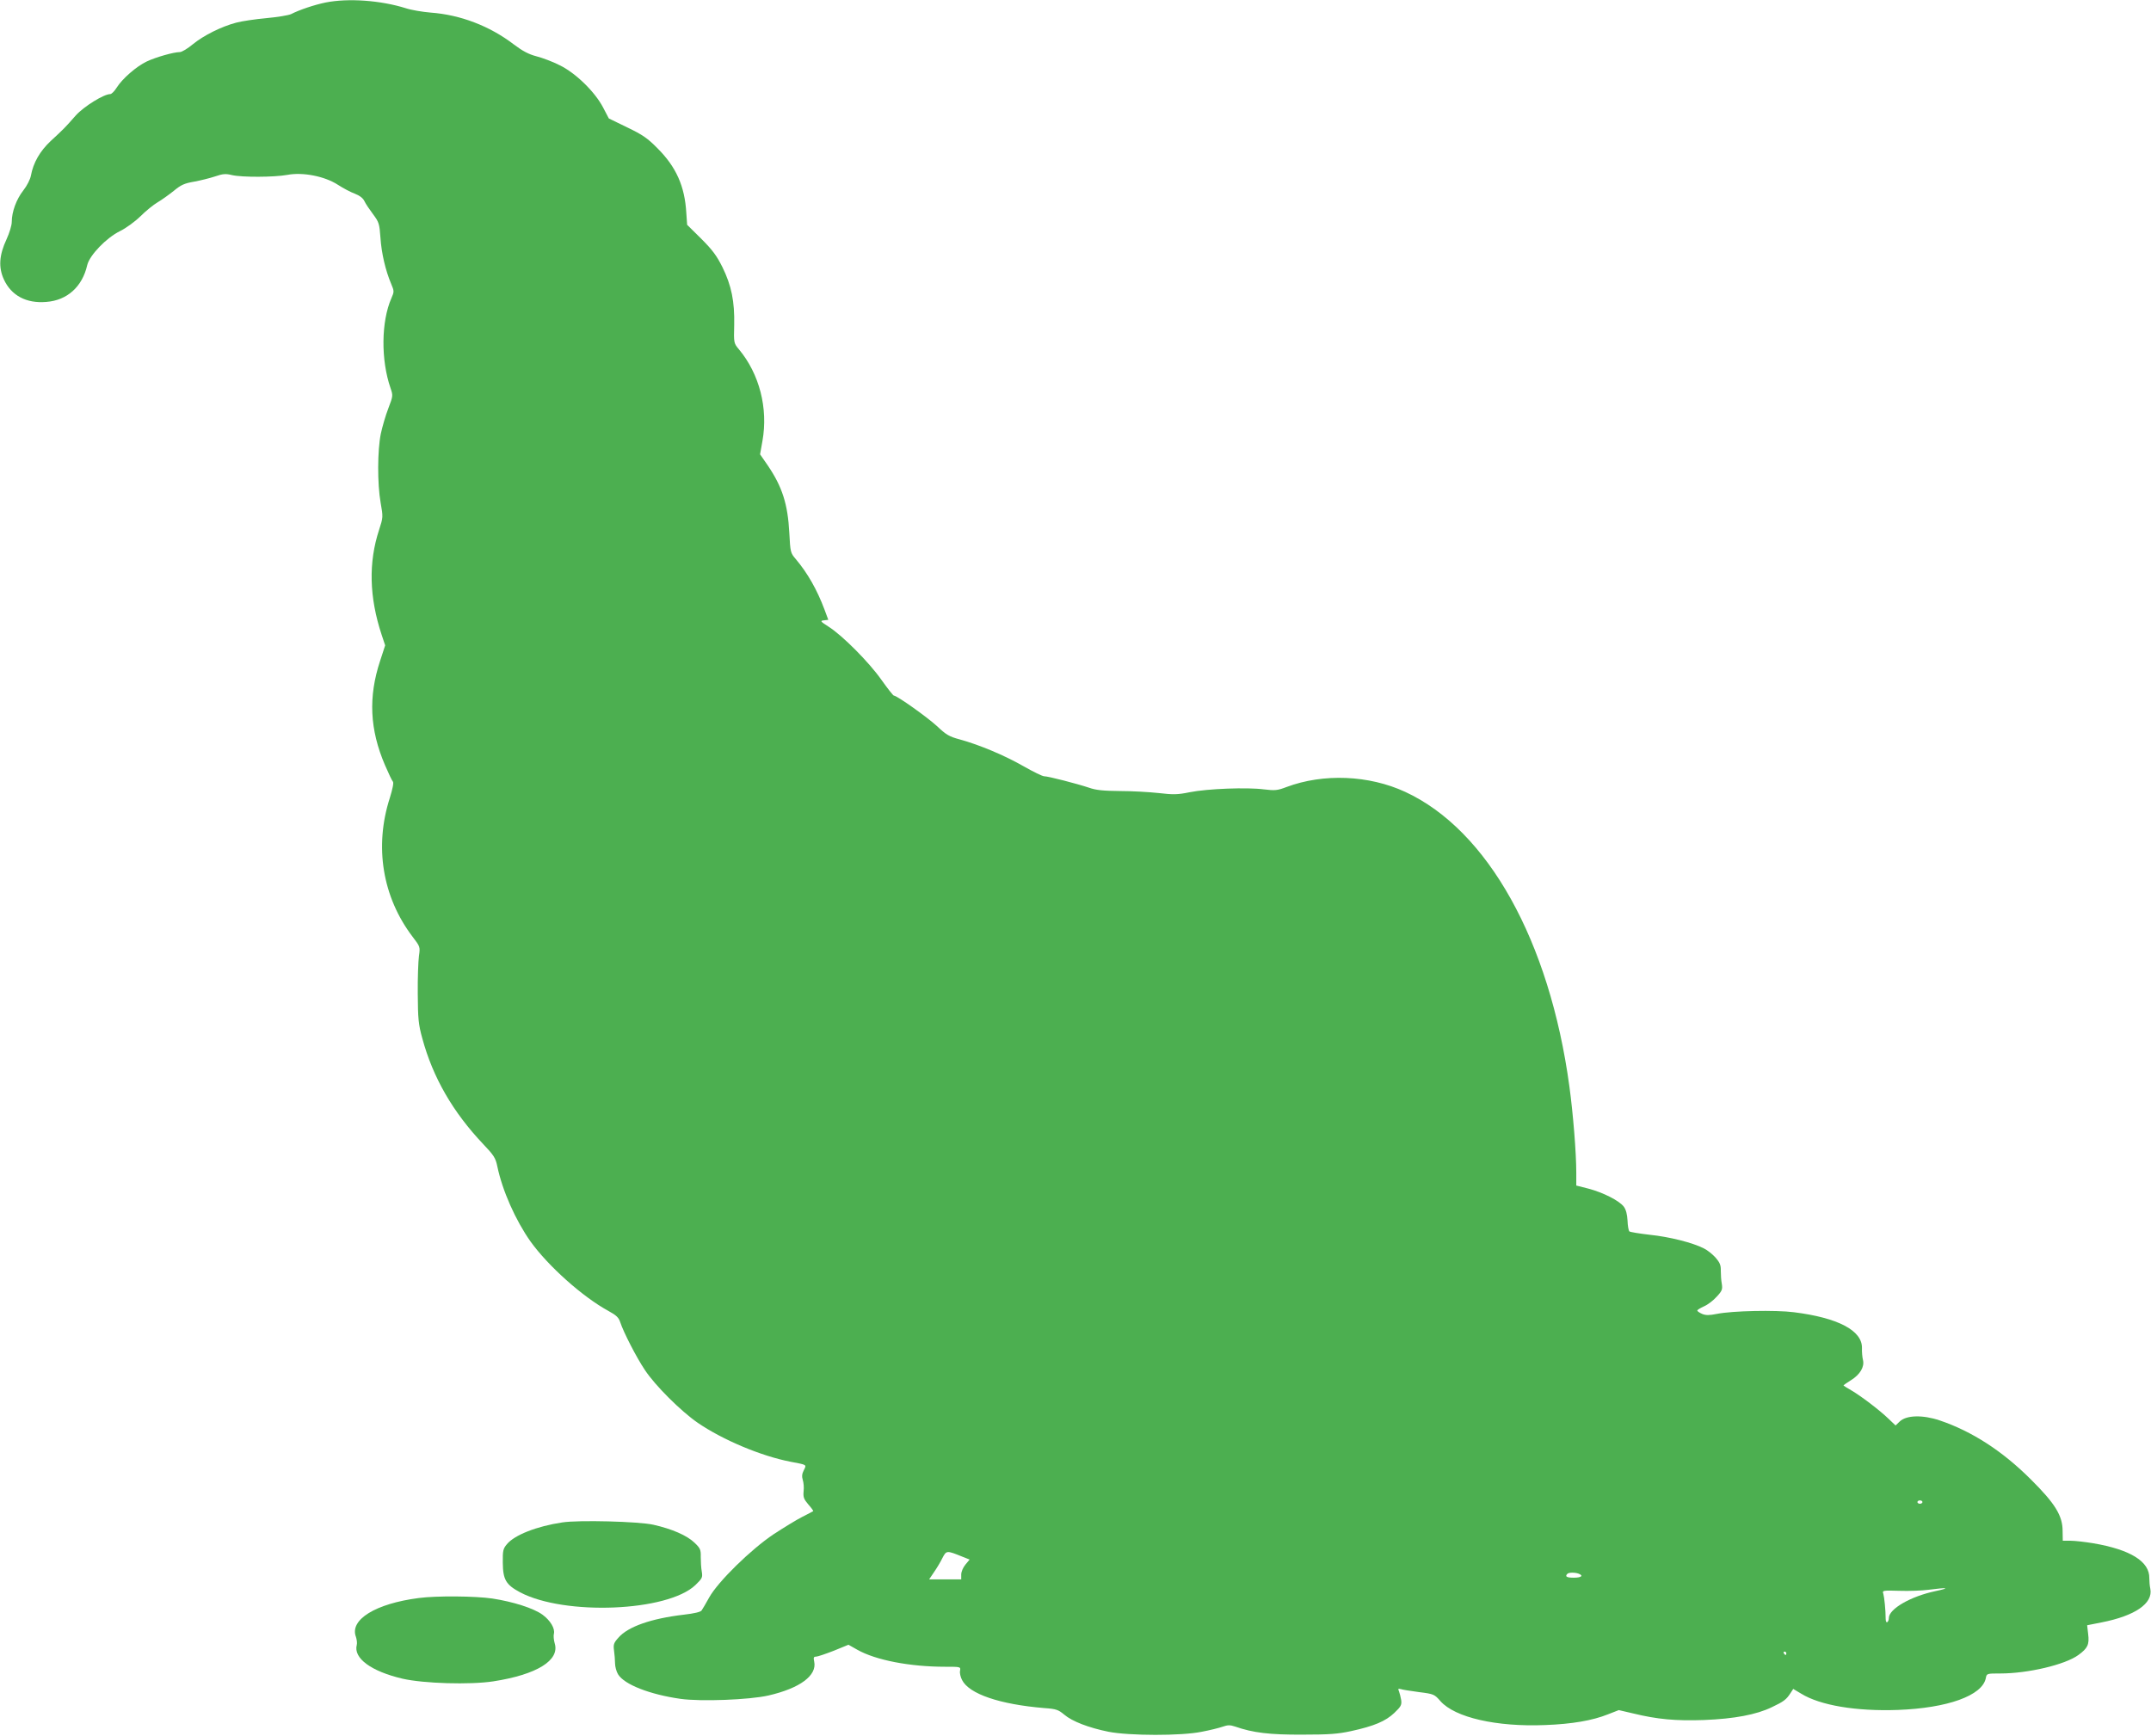 <?xml version="1.0" standalone="no"?>
<!DOCTYPE svg PUBLIC "-//W3C//DTD SVG 20010904//EN"
 "http://www.w3.org/TR/2001/REC-SVG-20010904/DTD/svg10.dtd">
<svg version="1.0" xmlns="http://www.w3.org/2000/svg"
 width="1280pt" height="1033pt" viewBox="0 0 1280 1033"
 preserveAspectRatio="xMidYMid meet">
<g transform="translate(0,1033) scale(0.1,-0.1)"
fill="#4caf50" stroke="none">
<path d="M1937 10315 c-67 -14 -154 -43 -205 -69 -15 -7 -81 -18 -147 -24 -66
-6 -147 -18 -180 -27 -87 -23 -192 -75 -257 -128 -31 -26 -66 -47 -78 -47 -36
0 -142 -30 -197 -56 -61 -29 -145 -102 -179 -156 -13 -21 -30 -38 -38 -38 -38
0 -156 -73 -205 -127 -64 -73 -72 -81 -149 -152 -65 -61 -104 -130 -118 -206
-4 -22 -23 -60 -45 -88 -41 -52 -69 -127 -69 -188 0 -20 -14 -66 -31 -103 -44
-94 -49 -167 -16 -239 44 -96 134 -144 252 -134 125 9 215 91 244 219 14 59
114 163 196 203 33 16 87 55 120 87 33 33 79 70 103 84 24 14 67 45 96 68 43
36 64 45 122 55 38 7 94 21 124 31 46 16 64 17 100 8 61 -14 250 -13 329 1 92
18 224 -8 302 -59 31 -20 76 -44 101 -53 30 -12 49 -27 57 -45 7 -15 30 -49
51 -77 35 -47 38 -56 44 -140 6 -92 30 -195 64 -275 18 -43 18 -46 1 -85 -61
-139 -63 -368 -5 -535 15 -44 15 -47 -13 -120 -16 -41 -36 -110 -45 -152 -20
-99 -21 -296 -1 -410 15 -85 15 -87 -9 -161 -64 -195 -59 -401 15 -625 l21
-63 -30 -92 c-71 -215 -62 -409 29 -621 21 -49 42 -93 47 -98 6 -6 -2 -44 -18
-96 -94 -291 -44 -591 135 -827 45 -59 46 -60 38 -115 -4 -30 -8 -131 -7 -225
1 -149 4 -182 27 -265 63 -233 182 -439 363 -630 62 -65 73 -82 83 -130 30
-146 109 -323 198 -449 104 -145 309 -329 463 -413 48 -26 62 -40 71 -68 19
-58 95 -207 146 -283 60 -92 216 -247 315 -315 149 -102 377 -198 553 -232
100 -19 95 -16 78 -51 -11 -21 -12 -37 -6 -57 5 -15 8 -45 5 -68 -3 -35 1 -46
28 -78 18 -20 31 -38 29 -40 -2 -2 -32 -17 -65 -34 -34 -17 -110 -64 -170
-103 -136 -91 -332 -283 -384 -377 -19 -34 -39 -69 -45 -77 -6 -9 -44 -18
-105 -25 -195 -23 -333 -71 -390 -137 -28 -31 -31 -41 -26 -77 3 -23 6 -57 6
-76 0 -19 8 -49 18 -65 37 -61 189 -120 371 -146 121 -17 411 -6 524 20 187
43 290 119 272 202 -5 23 -3 29 10 29 10 0 57 16 106 35 l88 36 53 -30 c110
-62 313 -101 522 -101 93 0 93 0 89 -24 -3 -13 3 -38 12 -55 42 -83 224 -145
490 -167 71 -5 83 -10 118 -39 47 -40 145 -78 264 -102 123 -24 432 -25 554 0
48 9 104 23 124 30 31 11 45 11 75 1 106 -37 205 -49 400 -48 160 0 212 4 290
21 138 30 205 59 257 108 40 38 45 48 41 77 -3 18 -9 41 -13 52 -7 15 -5 17
11 13 10 -4 59 -11 109 -18 88 -11 91 -13 127 -54 86 -97 333 -154 623 -142
160 6 282 27 374 64 l64 25 86 -20 c143 -35 254 -45 421 -39 180 7 312 32 403
76 72 34 87 46 111 83 l17 26 47 -28 c113 -70 328 -106 576 -97 295 11 502 85
523 189 5 28 6 28 87 28 163 0 385 52 464 110 55 40 66 62 58 125 l-6 52 86
17 c199 39 307 113 290 200 -4 17 -6 46 -6 63 2 99 -111 170 -334 208 -49 8
-109 15 -135 15 l-46 0 -1 58 c0 91 -44 163 -189 307 -169 169 -350 286 -542
351 -101 34 -198 32 -238 -6 l-25 -24 -43 41 c-52 50 -162 134 -222 169 -25
14 -45 27 -45 29 0 1 20 15 44 30 55 34 82 80 72 121 -4 16 -7 48 -6 71 2 104
-142 180 -405 213 -109 14 -364 9 -459 -10 -45 -9 -65 -9 -87 0 -16 7 -29 16
-29 20 0 4 18 15 40 25 23 10 57 36 76 58 32 34 35 44 30 76 -4 20 -6 55 -6
78 1 33 -6 49 -31 78 -18 20 -49 45 -70 55 -66 34 -205 69 -322 81 -61 7 -116
16 -121 20 -5 5 -10 34 -11 64 -2 38 -9 65 -22 83 -27 36 -124 85 -212 108
l-71 18 0 76 c0 120 -19 353 -41 514 -118 867 -486 1526 -977 1753 -216 100
-487 111 -706 29 -55 -21 -69 -22 -136 -14 -100 13 -334 4 -440 -17 -73 -15
-99 -15 -185 -5 -55 6 -158 12 -230 12 -100 1 -143 5 -185 20 -69 23 -242 68
-267 68 -10 0 -65 27 -123 60 -112 64 -259 126 -378 159 -64 17 -82 28 -137
80 -58 53 -237 181 -256 181 -4 0 -37 42 -74 94 -74 105 -231 263 -314 316
-50 32 -52 35 -28 38 l26 3 -23 62 c-44 117 -100 216 -171 300 -31 36 -32 41
-38 155 -9 172 -42 275 -129 403 l-45 65 14 79 c35 195 -18 400 -140 546 -30
36 -31 37 -28 145 3 139 -16 234 -70 344 -34 68 -59 102 -126 169 l-84 83 -5
71 c-9 158 -60 273 -171 384 -59 60 -89 81 -181 125 l-109 53 -34 65 c-49 94
-164 206 -259 252 -41 21 -103 44 -138 53 -46 12 -82 31 -135 71 -144 110
-318 176 -494 189 -48 4 -115 15 -148 26 -150 47 -342 61 -478 34z m9503
-8925 c0 -5 -7 -10 -15 -10 -8 0 -15 5 -15 10 0 6 7 10 15 10 8 0 15 -4 15
-10z m-5713 -325 l43 -17 -25 -30 c-14 -17 -25 -42 -25 -59 l0 -29 -95 0 -96
0 29 43 c16 23 39 61 50 84 24 46 25 46 119 8z m3667 -101 c31 -12 16 -24 -29
-24 -42 0 -54 7 -38 23 8 9 46 9 67 1z m2123 -104 c-147 -31 -277 -106 -277
-160 0 -11 -4 -21 -10 -25 -5 -3 -9 7 -9 22 0 50 -8 127 -14 148 -7 19 -3 20
96 17 56 -2 134 1 172 6 116 15 135 12 42 -8z m-887 -370 c0 -5 -2 -10 -4 -10
-3 0 -8 5 -11 10 -3 6 -1 10 4 10 6 0 11 -4 11 -10z"/>
<path d="M3346 1269 c-153 -23 -284 -75 -329 -129 -23 -27 -26 -38 -25 -111 1
-101 19 -131 103 -176 266 -140 877 -115 1043 43 41 40 44 45 38 81 -4 21 -6
60 -6 87 1 43 -3 52 -38 85 -45 43 -133 81 -243 106 -87 20 -447 29 -543 14z"/>
<path d="M2492 819 c-257 -33 -413 -129 -374 -231 5 -15 8 -37 5 -48 -21 -79
85 -157 272 -201 126 -29 402 -37 540 -16 259 40 397 125 366 226 -6 20 -8 46
-5 57 8 31 -21 80 -68 114 -52 38 -174 77 -298 96 -101 15 -334 17 -438 3z"/>
</g>
</svg>
